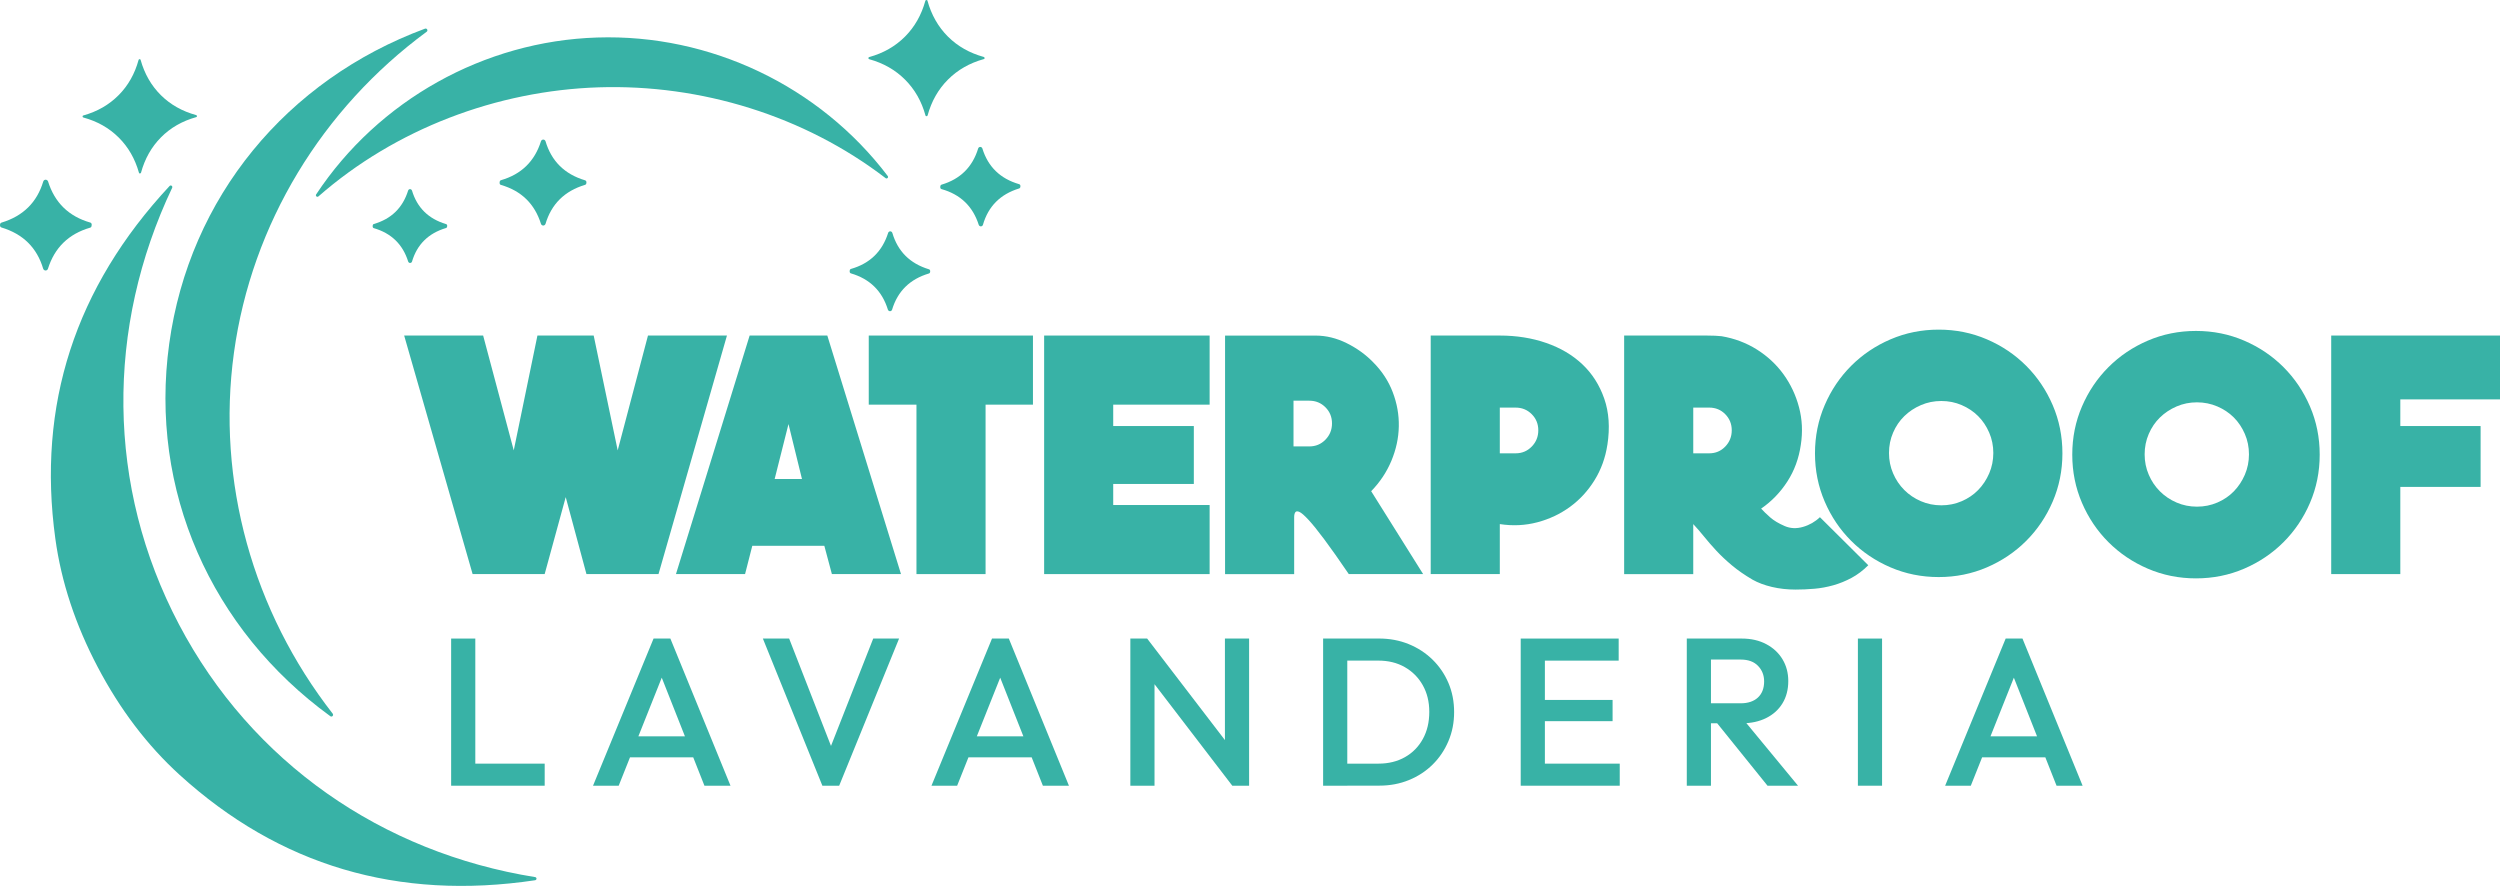 <svg xmlns="http://www.w3.org/2000/svg" id="Layer_2" data-name="Layer 2" viewBox="0 0 916.4 324.74"><defs><style>      .cls-1 {        fill: #38b2a6;      }    </style></defs><g id="Capa_1" data-name="Capa 1"><g><g><g><path class="cls-1" d="M339.65,0c.18,0,.29.1.33.29,1.44,5.19,3.94,9.57,7.5,13.13,3.56,3.54,7.94,6.03,13.15,7.46.19.06.29.21.29.45,0,.18-.1.29-.29.33-5.19,1.44-9.57,3.94-13.13,7.5-3.56,3.56-6.05,7.94-7.48,13.15-.04.19-.19.29-.45.29-.16,0-.28-.1-.33-.29-1.43-5.19-3.93-9.57-7.5-13.13-3.56-3.56-7.93-6.05-13.13-7.48-.19-.04-.29-.19-.29-.42,0-.18.1-.3.29-.36,5.19-1.43,9.57-3.93,13.13-7.5,3.54-3.56,6.03-7.93,7.46-13.13C339.27.1,339.41,0,339.65,0Z"></path><path class="cls-1" d="M43.45,34.92c3.5-3.51,5.95-7.83,7.35-12.95.04-.19.19-.29.42-.29.16,0,.28.1.33.29,1.43,5.11,3.9,9.41,7.41,12.9,3.51,3.48,7.83,5.92,12.95,7.32.19.06.29.2.29.42,0,.18-.1.29-.29.33-5.12,1.43-9.42,3.9-12.9,7.41-3.48,3.51-5.92,7.83-7.32,12.95-.06.19-.21.29-.45.29-.16,0-.27-.1-.31-.29-1.44-5.11-3.91-9.4-7.41-12.88-3.51-3.5-7.84-5.95-12.97-7.35-.19-.04-.29-.19-.29-.42,0-.16.1-.28.29-.33,5.12-1.43,9.42-3.9,12.9-7.41Z"></path><path class="cls-1" d="M374.04,68.25c.01.45-.14.72-.47.83-6.89,2.11-11.31,6.55-13.26,13.31-.11.43-.55.68-.98.57-.26-.07-.47-.27-.56-.53-2.17-6.8-6.72-11.17-13.64-13.11-.31-.09-.47-.33-.47-.74,0-.51.16-.8.47-.89,6.88-2.04,11.36-6.47,13.44-13.31.15-.42.61-.63,1.03-.48.23.08.41.27.49.5,2.07,6.73,6.56,11.1,13.49,13.11.31.1.47.35.47.74Z"></path><path class="cls-1" d="M65.6,228.87c26.66,50.66,74.48,83.66,130.61,92.65.31.07.51.38.44.69-.05.23-.23.41-.47.45-50.32,7.52-93.79-5.37-130.39-38.67-11.79-10.75-21.78-23.9-29.96-39.45-8.19-15.55-13.37-31.23-15.54-47.04-6.74-49.01,7.23-92.13,41.91-129.36.24-.22.6-.2.82.04.15.16.19.39.12.59-24.36,51.35-24.2,109.47,2.46,160.1Z"></path><path class="cls-1" d="M340.97,99.42c0,.46-.16.74-.47.83-6.95,2.07-11.45,6.48-13.49,13.24-.12.43-.56.68-.99.56-.26-.07-.47-.27-.55-.53-2.11-6.85-6.63-11.28-13.55-13.31-.31-.09-.47-.33-.47-.74,0-.51.16-.8.47-.89,6.94-1.98,11.48-6.39,13.64-13.22.13-.42.58-.66,1.01-.53.26.08.46.29.53.55,1.99,6.77,6.46,11.22,13.4,13.33.31.09.47.33.47.71Z"></path></g><g><path class="cls-1" d="M85.76,129.27c-6.5,47.22,6.99,94.89,36.21,132.35.21.29.15.69-.13.91-.22.17-.53.17-.76,0-43.67-31.75-66.47-82.83-59.05-136.53,7.39-53.7,43.13-96.72,93.75-115.49.33-.13.71.02.84.36.12.28.02.61-.24.78-38.27,28.18-64.12,70.42-70.62,117.62Z"></path><path class="cls-1" d="M218.91,13.75c41.44-1.34,81.49,17.79,106.5,50.77.18.25.14.6-.11.78-.2.15-.47.15-.67,0-29.81-22.86-67.72-34.49-105.14-33.29-37.42,1.21-74.5,15.25-102.77,39.99-.23.2-.59.18-.79-.06-.17-.19-.18-.47-.04-.68,22.82-34.52,61.58-56.2,103.01-57.51Z"></path><path class="cls-1" d="M214.96,66.87c0,.49-.17.79-.51.89-7.49,2.25-12.32,7.02-14.49,14.31-.15.46-.64.71-1.09.57-.26-.08-.47-.28-.56-.54-2.31-7.38-7.2-12.15-14.67-14.31-.34-.09-.51-.35-.51-.78,0-.55.17-.87.51-.96,7.47-2.16,12.36-6.93,14.67-14.31.16-.45.65-.69,1.11-.54.26.09.46.3.54.56,2.17,7.31,7,12.09,14.49,14.33.34.1.51.36.51.78Z"></path><path class="cls-1" d="M33.6,82.45c0,.57-.18.9-.54,1-7.89,2.28-13.05,7.31-15.49,15.09-.16.48-.68.74-1.16.57-.28-.09-.49-.32-.58-.6-2.29-7.71-7.39-12.75-15.29-15.12-.36-.12-.54-.4-.54-.85,0-.51.18-.82.54-.94,7.9-2.37,13.01-7.4,15.32-15.09.15-.48.66-.75,1.15-.6.28.09.5.3.6.58,2.43,7.78,7.58,12.82,15.47,15.09.36.1.54.39.54.85Z"></path><path class="cls-1" d="M163.92,82.81c0,.43-.15.69-.45.78-6.43,1.92-10.58,6.01-12.44,12.28-.11.39-.52.61-.91.5-.23-.07-.42-.25-.49-.48-1.99-6.33-6.2-10.41-12.61-12.26-.28-.09-.42-.32-.42-.69,0-.46.14-.74.42-.83,6.42-1.85,10.61-5.94,12.59-12.28.13-.39.54-.6.93-.47.23.08.41.26.48.49,1.88,6.27,6.03,10.36,12.46,12.28.3.09.45.31.45.67Z"></path></g></g><g><g><path class="cls-1" d="M266.47,123l-25.09,87.44h-26.41l-7.6-28.22-7.72,28.22h-26.41l-25.09-87.44h28.95l11.22,42.09,8.68-42.09h20.62l8.8,42.09,11.1-42.09h28.94Z"></path><path class="cls-1" d="M303.26,123l27.01,87.44h-25.33l-2.77-10.37h-26.41l-2.65,10.37h-25.33l27.01-87.44h28.46ZM293.97,175.58l-4.94-20.14-5.07,20.14h10.01Z"></path><path class="cls-1" d="M378.64,123v25.33h-17.37v62.11h-25.33v-62.11h-17.49v-25.33h60.18Z"></path><path class="cls-1" d="M443.4,185.11v25.33h-60.66v-87.44h60.66v25.33h-35.34v7.84h29.55v21.23h-29.55v7.72h35.34Z"></path><path class="cls-1" d="M521.67,210.43h-27.26c-3.62-5.31-6.61-9.55-8.98-12.72-2.37-3.17-4.3-5.57-5.79-7.17-1.49-1.61-2.59-2.57-3.32-2.89-.72-.32-1.23-.28-1.51.12-.28.4-.42,1.01-.42,1.81v20.87h-25.33v-87.44h33.17c3.86,0,7.66.92,11.4,2.77,3.74,1.85,6.97,4.18,9.71,7,3.22,3.22,5.61,6.87,7.18,10.97,1.57,4.1,2.31,8.28,2.23,12.54-.08,4.26-.99,8.46-2.71,12.6-1.73,4.14-4.2,7.86-7.42,11.16l19.05,30.39ZM488.26,155.2c0-2.33-.8-4.3-2.41-5.91-1.61-1.61-3.58-2.41-5.91-2.41h-5.79v16.76h5.79c2.33,0,4.3-.82,5.91-2.47,1.61-1.65,2.41-3.64,2.41-5.97Z"></path><path class="cls-1" d="M589.2,163.04c-.72,4.75-2.29,9.07-4.7,12.97-2.41,3.9-5.41,7.16-8.98,9.77-3.58,2.61-7.58,4.5-12,5.67-4.42,1.17-9.01,1.39-13.75.66v18.33h-25.33v-87.44h25.33c6.11,0,11.78.9,17,2.71,5.23,1.81,9.65,4.42,13.27,7.84,3.62,3.42,6.29,7.62,8.02,12.6,1.73,4.99,2.11,10.62,1.15,16.88ZM563.88,157.73c0-2.33-.8-4.3-2.41-5.91-1.61-1.61-3.58-2.41-5.91-2.41h-5.79v16.76h5.79c2.33,0,4.3-.82,5.91-2.47,1.61-1.65,2.41-3.64,2.41-5.97Z"></path><path class="cls-1" d="M631.05,123.24c4.74.8,9.06,2.43,12.96,4.88,3.9,2.46,7.15,5.49,9.77,9.11,2.61,3.62,4.5,7.64,5.67,12.06,1.17,4.42,1.39,9.01.66,13.75-.72,4.99-2.36,9.47-4.93,13.45-2.57,3.98-5.77,7.3-9.62,9.95.88.96,1.98,2.03,3.31,3.2,1.32,1.17,3.11,2.23,5.35,3.2,2.08.89,4.31.99,6.68.3,2.37-.68,4.44-1.87,6.21-3.56l17.73,17.61c-1.93,1.93-3.98,3.48-6.15,4.64-2.17,1.16-4.4,2.07-6.69,2.71s-4.6,1.07-6.93,1.27c-2.33.2-4.62.3-6.87.3-3.05,0-5.93-.32-8.66-.96-2.72-.64-5.09-1.53-7.09-2.65-2.89-1.69-5.41-3.44-7.58-5.25-2.16-1.81-4.07-3.6-5.71-5.37-1.64-1.77-3.15-3.5-4.51-5.19s-2.69-3.21-3.97-4.58v18.33h-25.33v-87.44h30.45c2.13,0,3.88.08,5.25.24ZM634.79,157.73c0-2.33-.8-4.3-2.39-5.91-1.59-1.61-3.55-2.41-5.86-2.41h-5.86v16.76h5.86c2.31,0,4.27-.82,5.86-2.47,1.59-1.65,2.39-3.64,2.39-5.97ZM710.65,120.83c6.27,0,12.16,1.19,17.67,3.56,5.51,2.37,10.31,5.61,14.41,9.71,4.1,4.1,7.34,8.91,9.71,14.41,2.37,5.51,3.56,11.4,3.56,17.67s-1.19,12.16-3.56,17.67c-2.37,5.51-5.61,10.31-9.71,14.41-4.1,4.1-8.91,7.34-14.41,9.71-5.51,2.37-11.4,3.56-17.67,3.56s-12.16-1.19-17.67-3.56c-5.51-2.37-10.31-5.61-14.41-9.71-4.1-4.1-7.34-8.9-9.71-14.41-2.37-5.51-3.56-11.4-3.56-17.67s1.19-12.16,3.56-17.67c2.37-5.51,5.61-10.31,9.71-14.41,4.1-4.1,8.9-7.34,14.41-9.71,5.51-2.37,11.4-3.56,17.67-3.56ZM730.67,166.05c0-2.65-.5-5.15-1.51-7.48-1.01-2.33-2.35-4.34-4.04-6.03s-3.7-3.04-6.03-4.04c-2.33-1.01-4.82-1.51-7.48-1.51s-5.15.5-7.48,1.51c-2.33,1-4.36,2.35-6.09,4.04-1.73,1.69-3.1,3.7-4.1,6.03-1.01,2.33-1.51,4.82-1.51,7.48s.5,5.15,1.51,7.48c1,2.33,2.37,4.36,4.1,6.09,1.73,1.73,3.76,3.1,6.09,4.1,2.33,1.01,4.82,1.51,7.48,1.51s5.15-.5,7.48-1.51c2.33-1,4.34-2.37,6.03-4.1,1.69-1.73,3.03-3.76,4.04-6.09,1-2.33,1.51-4.82,1.51-7.48Z"></path><path class="cls-1" d="M804.96,121.31c6.27,0,12.16,1.19,17.67,3.56,5.51,2.37,10.31,5.61,14.41,9.71,4.1,4.1,7.34,8.91,9.71,14.41,2.37,5.51,3.56,11.4,3.56,17.67s-1.19,12.16-3.56,17.67c-2.37,5.51-5.61,10.31-9.71,14.41-4.1,4.1-8.91,7.34-14.41,9.71-5.51,2.37-11.4,3.56-17.67,3.56s-12.16-1.19-17.67-3.56c-5.51-2.37-10.31-5.61-14.41-9.71-4.1-4.1-7.34-8.9-9.71-14.41-2.37-5.51-3.56-11.4-3.56-17.67s1.19-12.16,3.56-17.67c2.37-5.51,5.61-10.31,9.71-14.41,4.1-4.1,8.9-7.34,14.41-9.71,5.51-2.37,11.4-3.56,17.67-3.56ZM824.38,166.54c0-2.65-.5-5.15-1.51-7.48-1.01-2.33-2.35-4.34-4.04-6.03s-3.7-3.03-6.03-4.04c-2.33-1-4.82-1.51-7.48-1.51s-5.15.5-7.48,1.51c-2.33,1.01-4.36,2.35-6.09,4.04-1.73,1.69-3.1,3.7-4.1,6.03-1.01,2.33-1.51,4.82-1.51,7.48s.5,5.15,1.51,7.48c1,2.34,2.37,4.36,4.1,6.09,1.73,1.73,3.76,3.1,6.09,4.1,2.33,1.01,4.82,1.51,7.48,1.51s5.14-.5,7.48-1.51c2.33-1,4.34-2.37,6.03-4.1,1.69-1.73,3.03-3.76,4.04-6.09,1-2.33,1.51-4.82,1.51-7.48Z"></path><path class="cls-1" d="M916.4,123v23.4h-36.54v9.77h29.43v22.31h-29.43v31.96h-25.33v-87.44h61.87Z"></path></g><g><path class="cls-1" d="M165.37,288.01v-53.94h8.86v53.94h-8.86ZM171.46,288.01v-8.09h28.2v8.09h-28.2Z"></path><path class="cls-1" d="M217.38,288.01l22.19-53.94h6.16l22.04,53.94h-9.55l-17.26-43.69h3.24l-17.41,43.69h-9.4ZM228.32,277.61v-7.71h28.59v7.71h-28.59Z"></path><path class="cls-1" d="M301.45,288.01l-21.81-53.94h9.63l17.03,43.69h-3.39l17.18-43.69h9.48l-21.96,53.94h-6.16Z"></path><path class="cls-1" d="M341.44,288.01l22.19-53.94h6.16l22.04,53.94h-9.55l-17.26-43.69h3.24l-17.41,43.69h-9.4ZM352.39,277.61v-7.71h28.59v7.71h-28.59Z"></path><path class="cls-1" d="M414.34,288.01v-53.94h6.16l2.7,10.17v43.77h-8.86ZM451.71,288.01l-32.29-42.15,1.08-11.79,32.29,42.15-1.08,11.79ZM451.71,288.01l-2.7-9.48v-44.46h8.86v53.94h-6.16Z"></path><path class="cls-1" d="M485,288.01v-53.94h8.86v53.94h-8.86ZM491.09,288.01v-8.09h14.18c3.7,0,6.95-.8,9.75-2.39,2.8-1.59,4.98-3.81,6.55-6.67,1.57-2.85,2.35-6.15,2.35-9.9s-.8-6.96-2.39-9.79c-1.59-2.82-3.79-5.03-6.59-6.63s-6.02-2.39-9.67-2.39h-14.18v-8.09h14.41c3.9,0,7.53.68,10.87,2.04,3.34,1.36,6.25,3.26,8.75,5.7,2.49,2.44,4.43,5.29,5.82,8.55,1.39,3.26,2.08,6.82,2.08,10.67s-.69,7.35-2.08,10.63c-1.39,3.29-3.31,6.15-5.78,8.59-2.47,2.44-5.37,4.34-8.71,5.7s-6.93,2.04-10.79,2.04h-14.56Z"></path><path class="cls-1" d="M557.43,288.01v-53.94h8.86v53.94h-8.86ZM563.52,242.16v-8.09h29.82v8.09h-29.82ZM563.52,264.35v-7.78h27.59v7.78h-27.59ZM563.52,288.01v-8.09h30.21v8.09h-30.21Z"></path><path class="cls-1" d="M618.31,288.01v-53.94h8.86v53.94h-8.86ZM624.39,265.12v-7.32h13.64c2.72,0,4.84-.71,6.36-2.12,1.51-1.41,2.27-3.38,2.27-5.9,0-2.26-.75-4.16-2.24-5.7-1.49-1.54-3.6-2.31-6.32-2.31h-13.72v-7.7h14.1c3.39,0,6.37.68,8.94,2.04s4.56,3.21,5.97,5.55c1.41,2.34,2.12,5,2.12,7.98,0,3.13-.71,5.86-2.12,8.17s-3.4,4.11-5.97,5.39-5.55,1.93-8.94,1.93h-14.1ZM647.9,288.01l-18.88-23.42,8.25-3.01,21.81,26.43h-11.17Z"></path><path class="cls-1" d="M681.03,288.01v-53.94h8.86v53.94h-8.86Z"></path><path class="cls-1" d="M713.01,288.01l22.19-53.94h6.16l22.04,53.94h-9.55l-17.26-43.69h3.24l-17.41,43.69h-9.4ZM723.95,277.61v-7.71h28.59v7.71h-28.59Z"></path></g></g></g></g></svg>